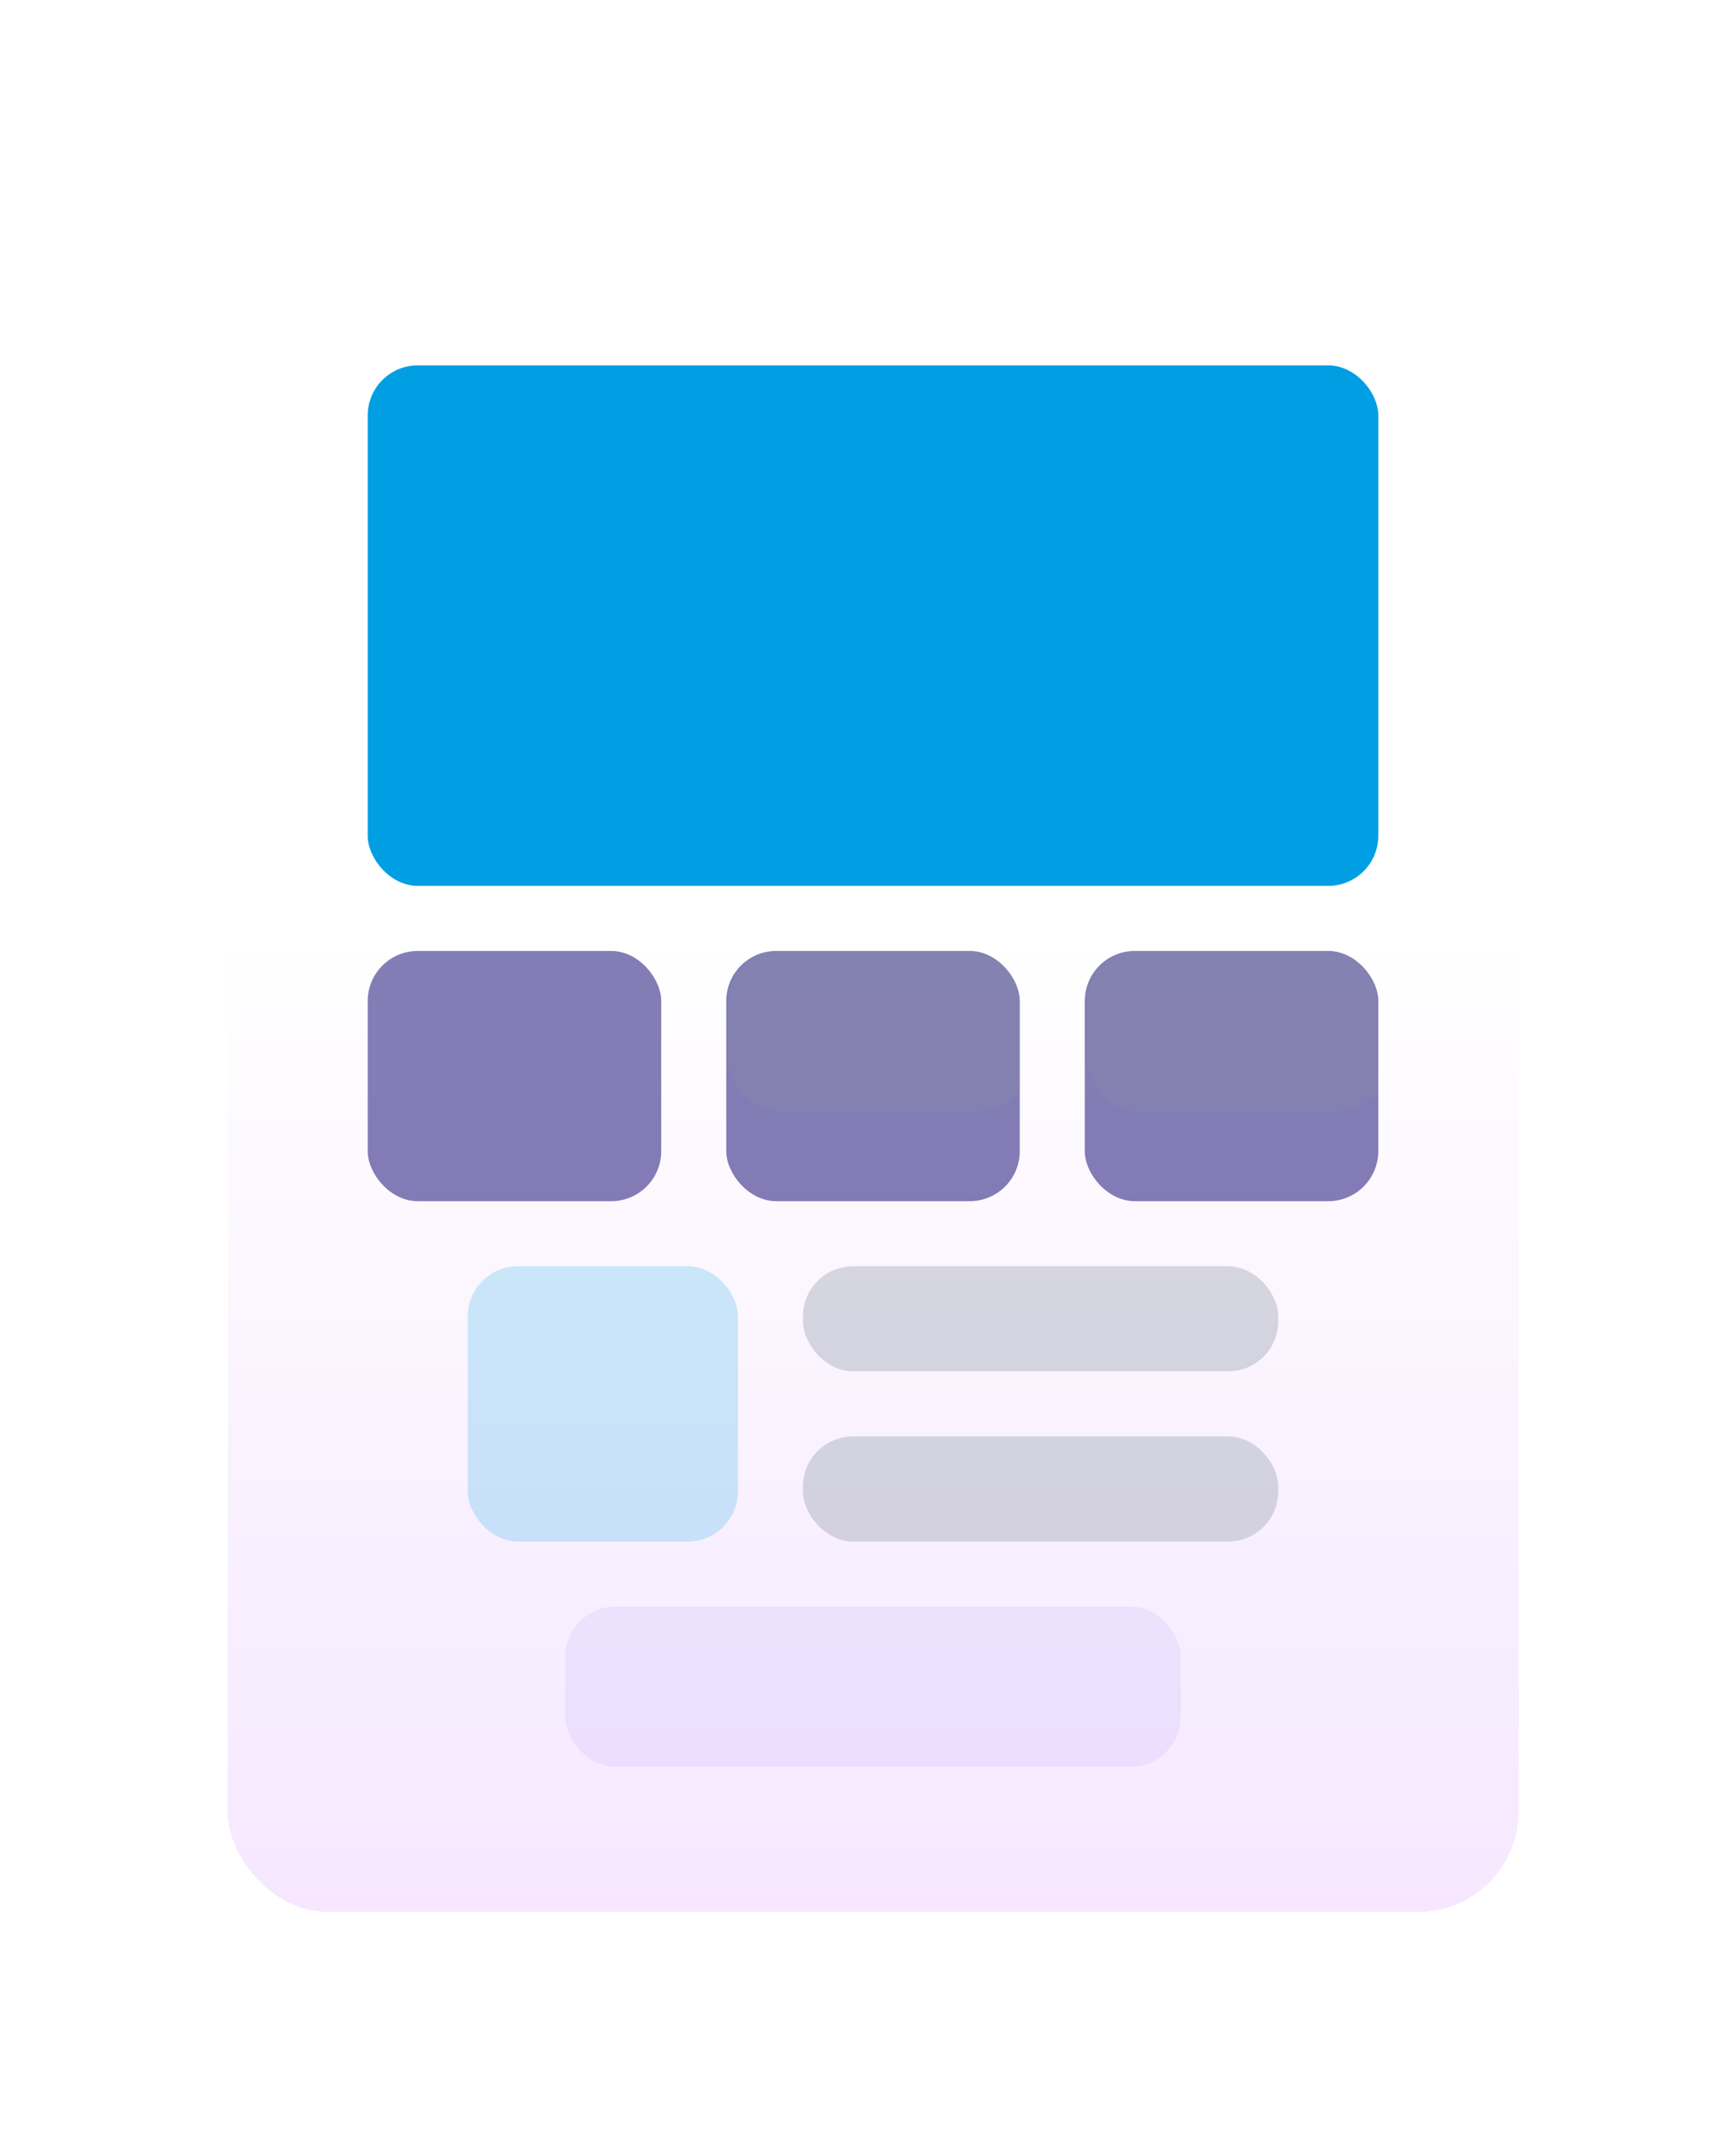 <?xml version="1.0" encoding="UTF-8"?>
<svg xmlns="http://www.w3.org/2000/svg" width="347" height="426" viewBox="0 0 347 426" fill="none">
  <g filter="url(#filter0_dii_274_1000)">
    <rect x="45.5" y="43" width="258" height="338" rx="20" fill="url(#paint0_linear_274_1000)" fill-opacity="0.6" shape-rendering="crispEdges"></rect>
    <rect x="73.5" y="72" width="202" height="104" rx="10" fill="#009FE3"></rect>
    <g opacity="0.6">
      <rect x="73.5" y="189" width="58.667" height="50" rx="10" fill="#312783"></rect>
    </g>
    <g opacity="0.6">
      <g clip-path="url(#clip0_274_1000)">
        <rect x="145.167" y="189" width="58.667" height="50" rx="10" fill="#312783"></rect>
        <g opacity="0.2">
          <rect x="145.667" y="189" width="60" height="32" rx="10" fill="#375262"></rect>
        </g>
      </g>
    </g>
    <g opacity="0.6">
      <g clip-path="url(#clip1_274_1000)">
        <rect x="216.833" y="189" width="58.667" height="50" rx="10" fill="#312783"></rect>
        <g opacity="0.2">
          <rect x="217.333" y="189" width="60" height="32" rx="10" fill="#375262"></rect>
        </g>
      </g>
    </g>
    <g opacity="0.2">
      <rect x="93.5" y="252" width="54" height="55" rx="10" fill="#009FE3"></rect>
    </g>
    <g opacity="0.2">
      <rect x="160.5" y="252" width="95" height="21" rx="10" fill="#375262"></rect>
    </g>
    <g opacity="0.2">
      <rect x="160.5" y="286" width="95" height="21" rx="10" fill="#375262"></rect>
    </g>
    <g opacity="0.2">
      <rect x="113" y="320" width="123" height="32" rx="10" fill="#BDA8F9"></rect>
    </g>
  </g>
  <defs>
    <filter id="filter0_dii_274_1000" x="0.5" y="0" width="346" height="426" filterUnits="userSpaceOnUse" color-interpolation-filters="sRGB">
      <feFlood flood-opacity="0" result="BackgroundImageFix"></feFlood>
      <feColorMatrix in="SourceAlpha" type="matrix" values="0 0 0 0 0 0 0 0 0 0 0 0 0 0 0 0 0 0 127 0" result="hardAlpha"></feColorMatrix>
      <feMorphology radius="20" operator="dilate" in="SourceAlpha" result="effect1_dropShadow_274_1000"></feMorphology>
      <feOffset dx="-1" dy="1"></feOffset>
      <feGaussianBlur stdDeviation="12"></feGaussianBlur>
      <feComposite in2="hardAlpha" operator="out"></feComposite>
      <feColorMatrix type="matrix" values="0 0 0 0 0.369 0 0 0 0 0.384 0 0 0 0 0.673 0 0 0 0.07 0"></feColorMatrix>
      <feBlend mode="normal" in2="BackgroundImageFix" result="effect1_dropShadow_274_1000"></feBlend>
      <feBlend mode="normal" in="SourceGraphic" in2="effect1_dropShadow_274_1000" result="shape"></feBlend>
      <feColorMatrix in="SourceAlpha" type="matrix" values="0 0 0 0 0 0 0 0 0 0 0 0 0 0 0 0 0 0 127 0" result="hardAlpha"></feColorMatrix>
      <feMorphology radius="1" operator="dilate" in="SourceAlpha" result="effect2_innerShadow_274_1000"></feMorphology>
      <feOffset dx="5" dy="4"></feOffset>
      <feGaussianBlur stdDeviation="2.5"></feGaussianBlur>
      <feComposite in2="hardAlpha" operator="arithmetic" k2="-1" k3="1"></feComposite>
      <feColorMatrix type="matrix" values="0 0 0 0 0.567 0 0 0 0 0.727 0 0 0 0 0.966 0 0 0 0.25 0"></feColorMatrix>
      <feBlend mode="normal" in2="shape" result="effect2_innerShadow_274_1000"></feBlend>
      <feColorMatrix in="SourceAlpha" type="matrix" values="0 0 0 0 0 0 0 0 0 0 0 0 0 0 0 0 0 0 127 0" result="hardAlpha"></feColorMatrix>
      <feOffset dx="-4" dy="-4"></feOffset>
      <feGaussianBlur stdDeviation="1.5"></feGaussianBlur>
      <feComposite in2="hardAlpha" operator="arithmetic" k2="-1" k3="1"></feComposite>
      <feColorMatrix type="matrix" values="0 0 0 0 1 0 0 0 0 1 0 0 0 0 1 0 0 0 0.25 0"></feColorMatrix>
      <feBlend mode="normal" in2="effect2_innerShadow_274_1000" result="effect3_innerShadow_274_1000"></feBlend>
    </filter>
    <linearGradient id="paint0_linear_274_1000" x1="174.5" y1="43" x2="174.5" y2="381" gradientUnits="userSpaceOnUse">
      <stop offset="0.423" stop-color="white"></stop>
      <stop offset="1" stop-color="#F0D7FF"></stop>
    </linearGradient>
    <clipPath id="clip0_274_1000">
      <rect x="145.167" y="189" width="58.667" height="50" rx="10" fill="white"></rect>
    </clipPath>
    <clipPath id="clip1_274_1000">
      <rect x="216.833" y="189" width="58.667" height="50" rx="10" fill="white"></rect>
    </clipPath>
  </defs>
</svg>
